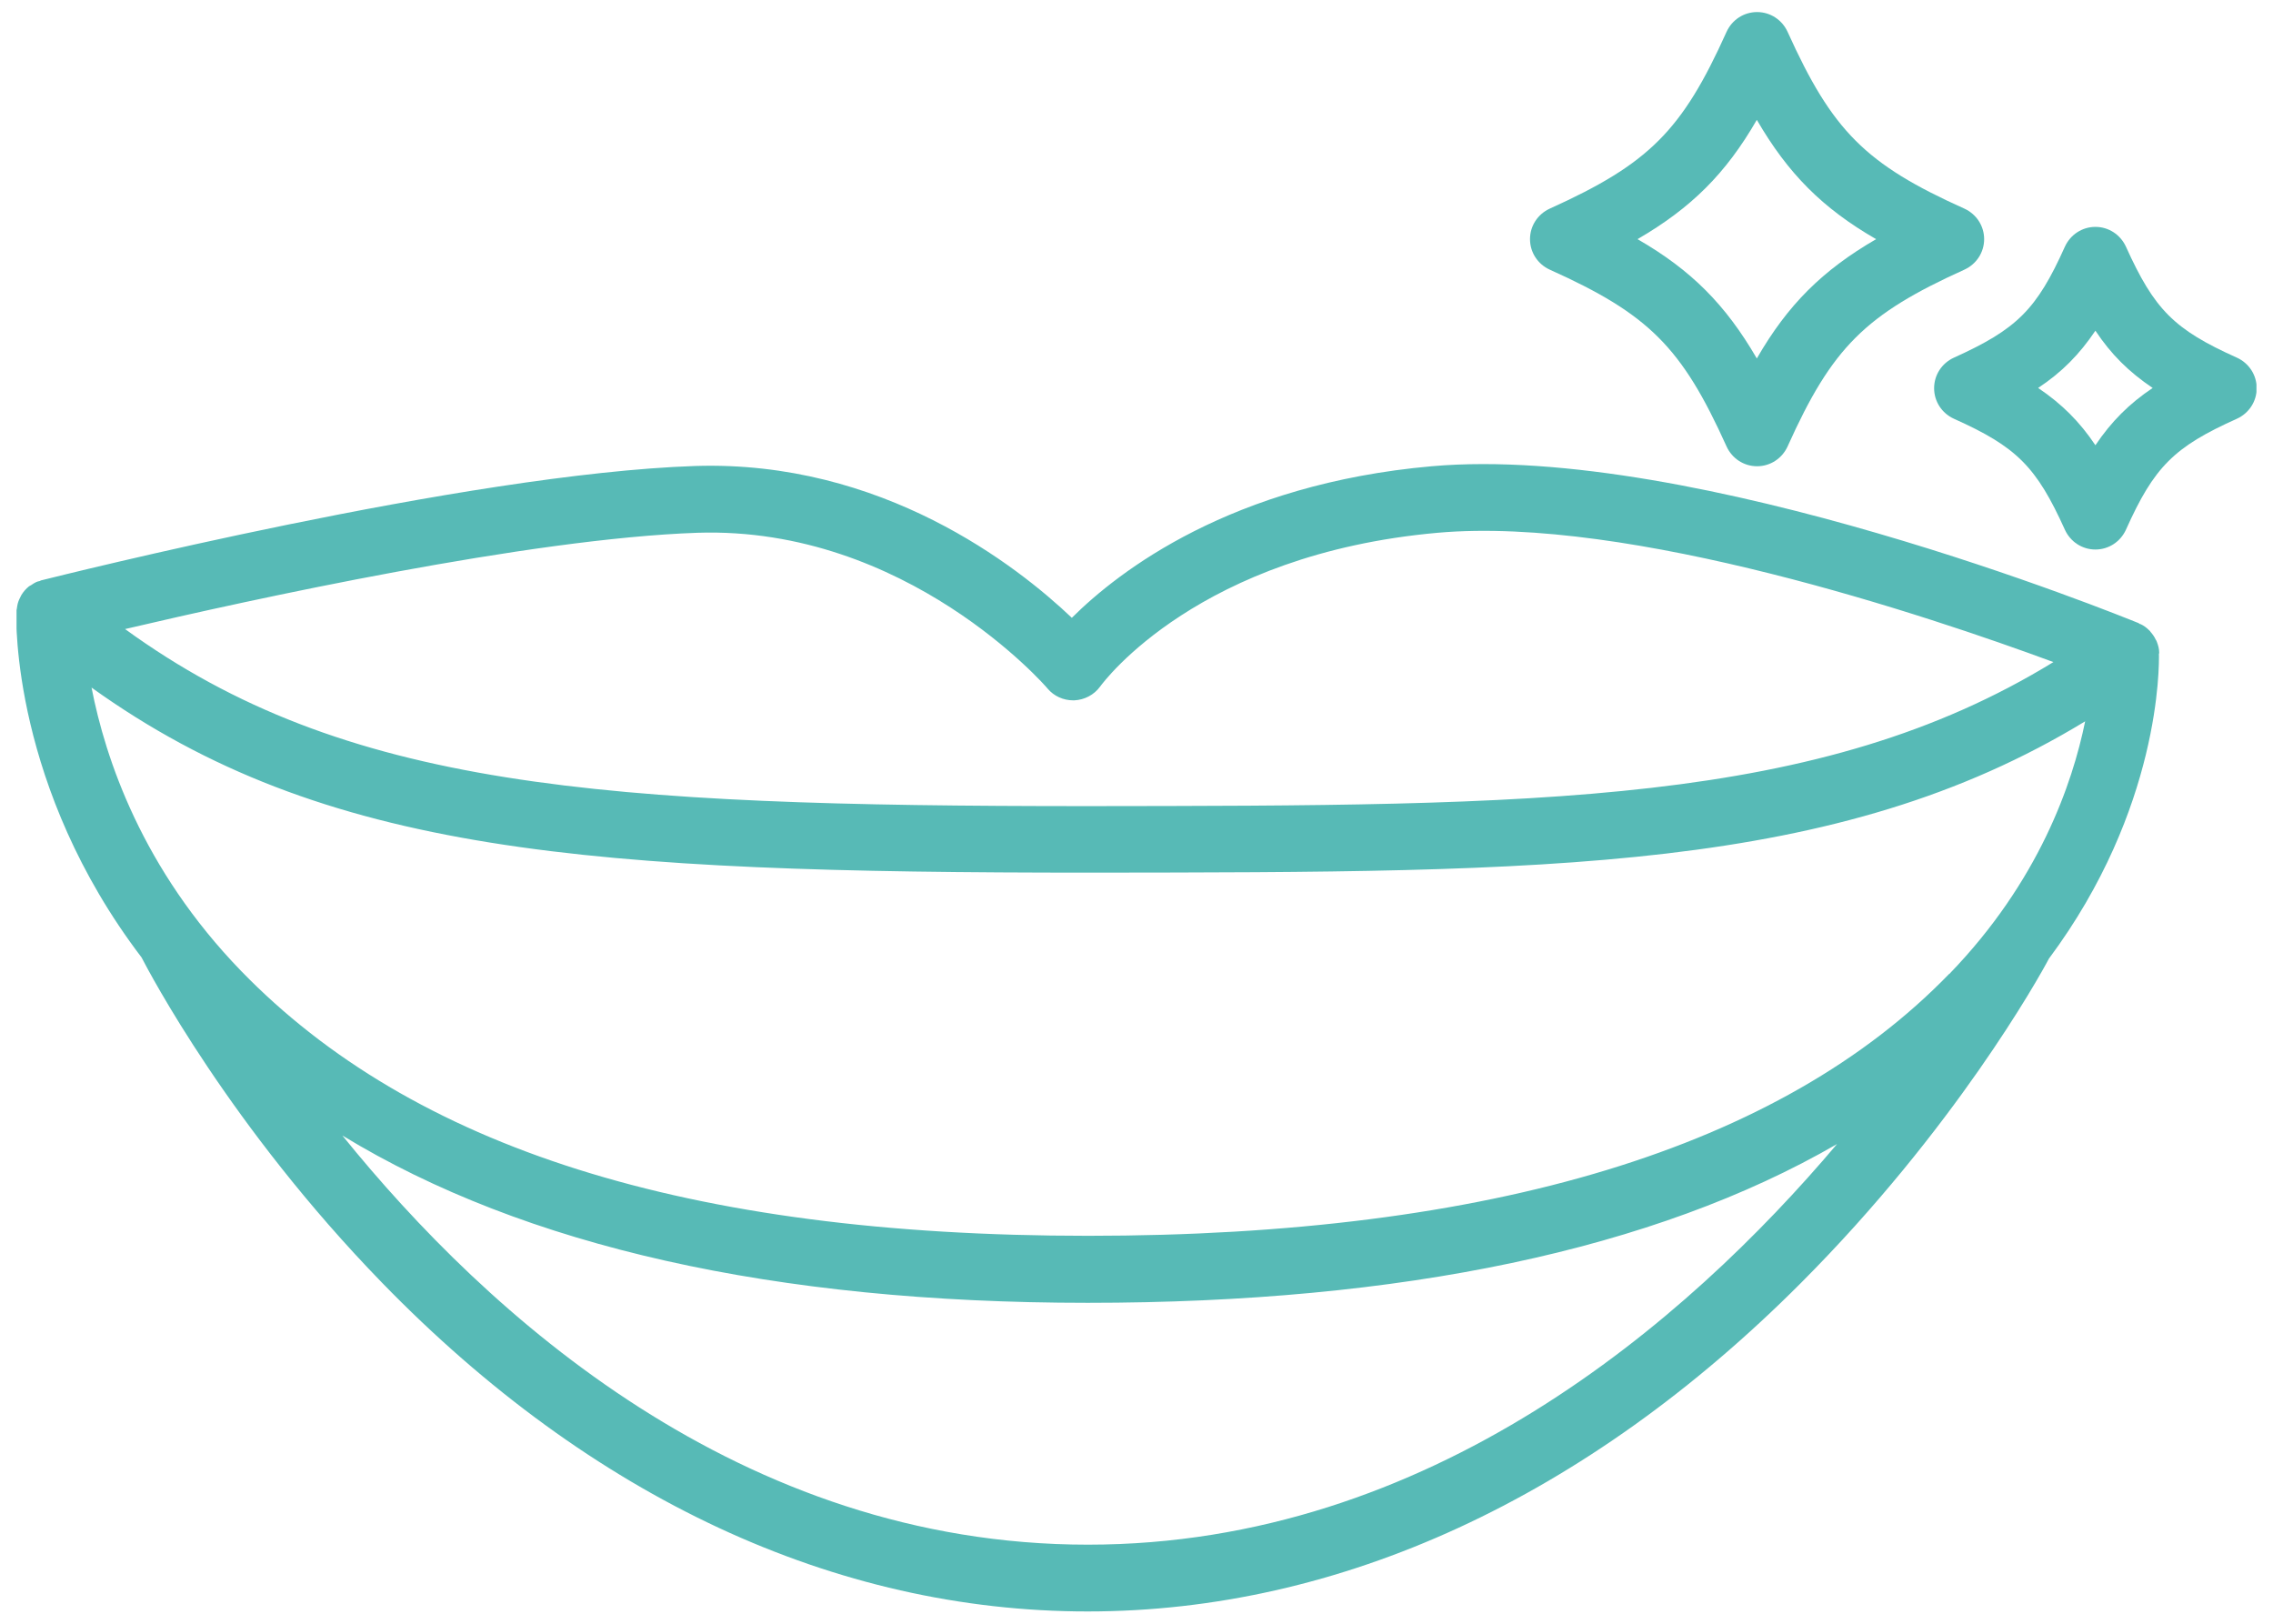 <svg width="98" height="70" viewBox="0 0 98 70" fill="none" xmlns="http://www.w3.org/2000/svg">
<g clip-path="url(#clip0_7_636)">
<path d="M93.093 28.165V28.132C93.093 27.97 93.049 27.82 92.996 27.679C92.985 27.636 92.963 27.604 92.942 27.572C92.888 27.453 92.812 27.345 92.726 27.248C92.704 27.216 92.683 27.183 92.65 27.162C92.543 27.054 92.424 26.968 92.284 26.903C92.262 26.903 92.251 26.903 92.23 26.881C92.23 26.881 92.208 26.871 92.198 26.86C91.421 26.547 73.114 19.097 61.728 20.1C53.091 20.865 48.239 24.617 46.212 26.634C43.851 24.391 38.029 19.83 29.964 20.089C20.077 20.423 2.535 24.833 1.791 25.016C1.758 25.016 1.748 25.038 1.715 25.049C1.661 25.059 1.607 25.07 1.564 25.092C1.489 25.124 1.413 25.178 1.349 25.221C1.316 25.243 1.284 25.253 1.252 25.275C1.122 25.383 1.014 25.501 0.928 25.642C0.907 25.674 0.896 25.706 0.874 25.749C0.81 25.868 0.766 25.987 0.745 26.116C0.745 26.159 0.723 26.213 0.723 26.256C0.723 26.288 0.702 26.321 0.702 26.364C0.691 26.698 0.529 33.954 6.103 41.275C6.427 41.901 9.91 48.553 16.476 55.303C25.489 64.575 36.013 69.47 46.892 69.47C57.771 69.47 68.402 64.575 77.642 55.314C84.251 48.693 87.896 42.17 88.338 41.329C93.157 34.86 93.093 28.693 93.082 28.175L93.093 28.165ZM30.072 22.968C39.086 22.677 45.113 29.609 45.167 29.685C45.436 30.008 45.846 30.192 46.266 30.192C46.288 30.192 46.309 30.192 46.32 30.192C46.762 30.17 47.172 29.954 47.431 29.599C47.603 29.361 51.7 23.884 61.986 22.968C70.267 22.234 83.098 26.536 88.532 28.542C78.429 34.742 66.299 34.731 46.903 34.752C25.856 34.752 14.837 33.976 5.392 27.119C10.858 25.836 22.826 23.216 30.072 22.968ZM46.903 66.591C31.937 66.591 21.015 56.694 14.761 48.952C22.622 53.739 33.382 56.165 46.903 56.165C60.423 56.165 71.345 53.869 79.205 49.319C72.704 57.006 61.642 66.591 46.903 66.591ZM84.036 41.987C76.779 49.48 64.283 53.276 46.913 53.276C29.544 53.276 17.759 49.437 10.405 41.868C6.125 37.459 4.54 32.693 3.947 29.642C13.963 36.822 25.382 37.62 47.053 37.62C66.752 37.599 79.184 37.62 89.901 31.097C89.351 33.793 87.906 37.998 84.046 41.987H84.036Z" fill="#57BAB6"/>
<path d="M96.446 15.42C93.729 14.202 92.888 13.35 91.659 10.633C91.421 10.116 90.915 9.781 90.343 9.781C89.772 9.781 89.265 10.116 89.028 10.633C87.809 13.35 86.957 14.191 84.24 15.42C83.723 15.657 83.389 16.164 83.389 16.736C83.389 17.307 83.723 17.814 84.24 18.051C86.957 19.269 87.799 20.121 89.028 22.838C89.265 23.356 89.772 23.69 90.343 23.69C90.915 23.69 91.421 23.356 91.659 22.838C92.877 20.121 93.729 19.269 96.446 18.051C96.963 17.814 97.297 17.307 97.297 16.736C97.297 16.164 96.963 15.657 96.446 15.42ZM90.343 19.194C89.664 18.18 88.898 17.415 87.874 16.725C88.898 16.046 89.653 15.28 90.343 14.256C91.022 15.28 91.788 16.035 92.812 16.725C91.799 17.404 91.033 18.17 90.343 19.194Z" fill="#57BAB6"/>
<path d="M66.818 11.625C71.087 13.544 72.51 14.967 74.441 19.248C74.678 19.765 75.184 20.1 75.756 20.1C76.327 20.1 76.834 19.765 77.071 19.248C78.99 14.978 80.424 13.555 84.694 11.625C85.212 11.388 85.546 10.881 85.546 10.31C85.546 9.738 85.212 9.231 84.694 8.994C80.424 7.075 79.001 5.641 77.071 1.371C76.834 0.854 76.327 0.52 75.756 0.52C75.184 0.52 74.678 0.854 74.441 1.371C72.521 5.641 71.087 7.064 66.818 8.994C66.3 9.231 65.966 9.738 65.966 10.31C65.966 10.881 66.3 11.388 66.818 11.625ZM75.745 5.167C77.093 7.485 78.57 8.973 80.888 10.31C78.57 11.657 77.082 13.134 75.745 15.453C74.397 13.134 72.92 11.646 70.602 10.31C72.92 8.962 74.408 7.485 75.745 5.167Z" fill="#57BAB6"/>
</g>
<defs>
<clipPath id="clip0_7_636">
<rect width="96.574" height="68.94" fill="white" transform="translate(0.713 0.53)"/>
</clipPath>
</defs>
</svg>

